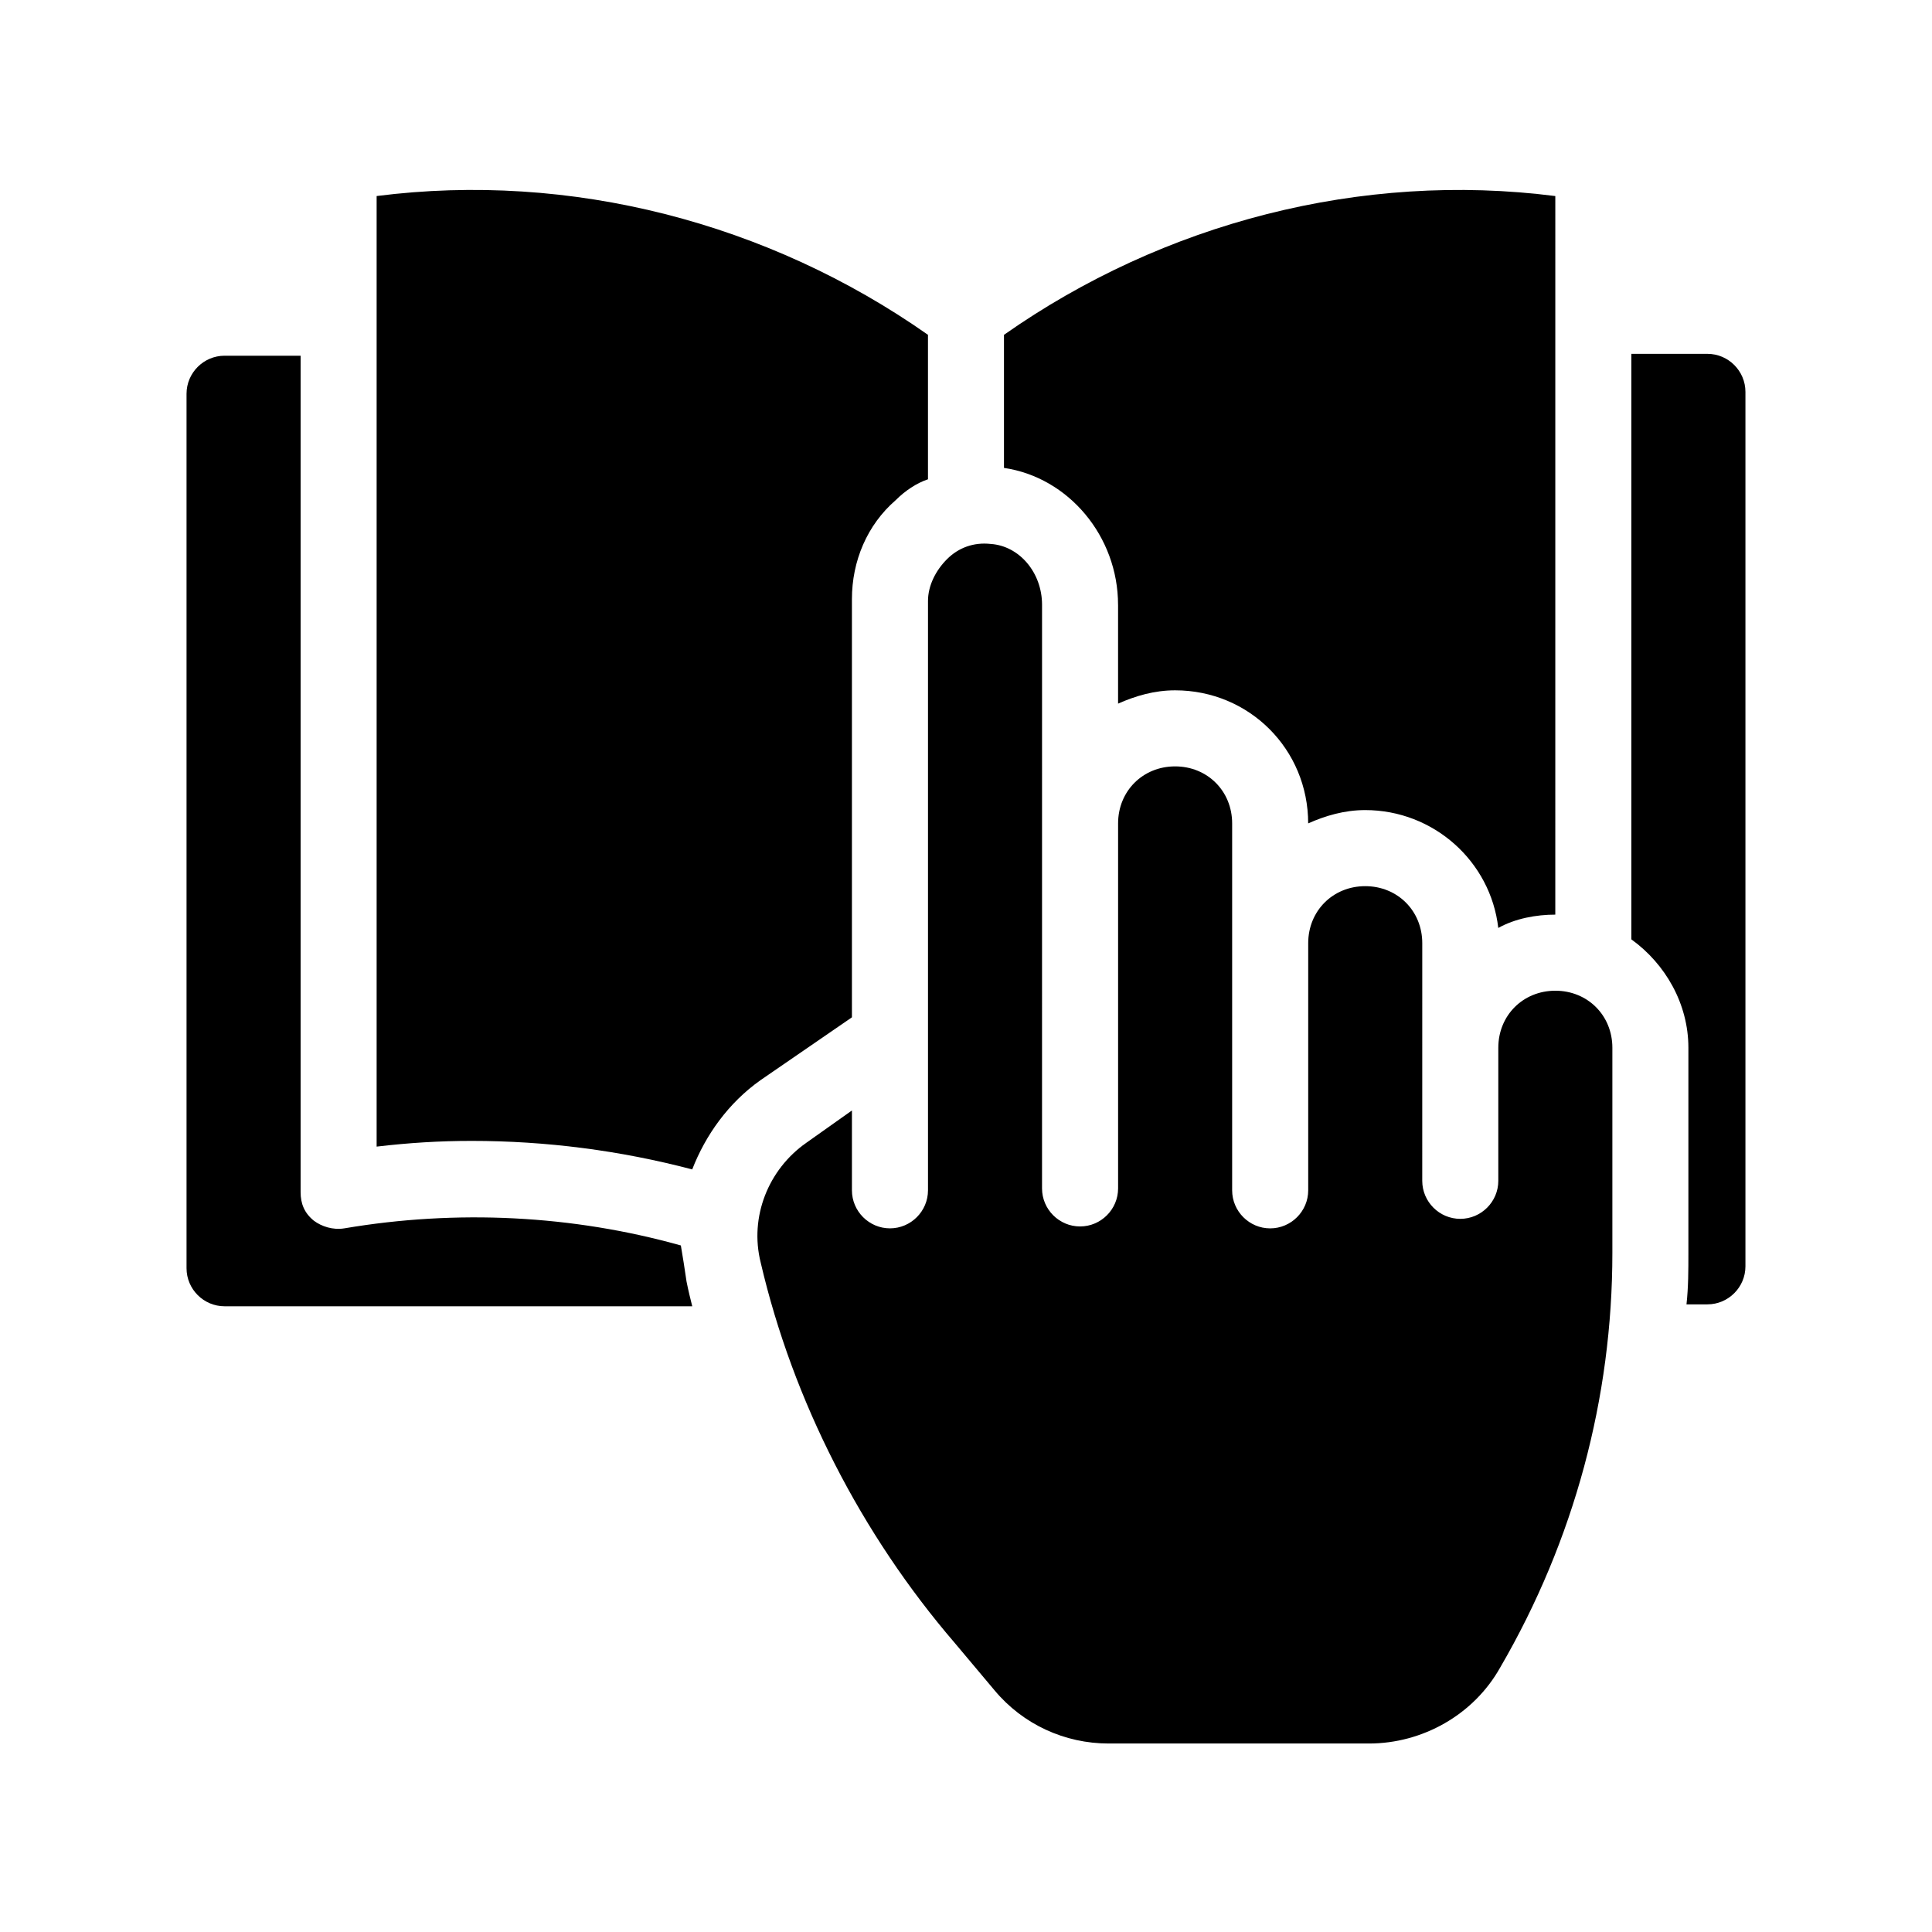 <?xml version="1.0" encoding="UTF-8"?>
<!-- Uploaded to: ICON Repo, www.iconrepo.com, Generator: ICON Repo Mixer Tools -->
<svg fill="#000000" width="800px" height="800px" version="1.1" viewBox="144 144 512 512" xmlns="http://www.w3.org/2000/svg">
 <g>
  <path d="m596.48 237.77h-20.152v155.17c9.07 6.551 15.113 17.129 15.113 28.719v54.41c0 4.535 0 9.07-0.504 13.602h5.543c5.543 0 10.078-4.535 10.078-10.078v-231.75c-0.004-5.539-4.535-10.07-10.078-10.07z"/>
  <path d="m324.43 474.06c-28.719-8.062-59.449-9.574-89.176-4.535-3.023 0.504-6.047-0.504-8.062-2.016-2.519-2.016-3.527-4.535-3.527-7.559v-221.68h-20.152c-5.543 0-10.078 4.535-10.078 10.078v231.75c0 5.543 4.535 10.078 10.078 10.078h123.94c-0.504-2.016-1.008-4.031-1.512-6.551-0.5-3.527-1.004-6.551-1.508-9.574z"/>
  <path d="m440.3 304.27v26.199c4.535-2.016 9.574-3.527 15.113-3.527 19.648 0 35.266 15.617 35.266 35.266 4.535-2.016 9.574-3.527 15.113-3.527 18.137 0 33.25 13.602 35.266 31.234 4.535-2.519 10.078-3.527 15.113-3.527l0.004-190.43c-51.387-6.551-103.79 7.055-146.11 36.777v35.266c17.129 2.519 30.23 18.137 30.23 36.273z"/>
  <path d="m369.77 413.6v-110.84c0-10.078 4.031-19.648 11.586-26.199 2.519-2.519 5.543-4.535 8.566-5.543v-38.289c-42.32-29.727-94.715-43.328-146.11-36.777v251.91c8.566-1.008 16.625-1.512 25.191-1.512 19.648 0 39.297 2.519 58.441 7.559 3.527-9.07 9.574-17.633 18.137-23.68z"/>
  <path d="m556.18 406.55c-8.566 0-15.113 6.551-15.113 15.113v35.266c0 5.543-4.535 10.078-10.078 10.078s-10.078-4.535-10.078-10.078l0.004-62.973c0-8.566-6.551-15.113-15.113-15.113-8.566 0-15.113 6.551-15.113 15.113v65.496c0 5.543-4.535 10.078-10.078 10.078s-10.078-4.535-10.078-10.078v-97.238c0-8.566-6.551-15.113-15.113-15.113-8.566 0-15.113 6.551-15.113 15.113v96.73c0 5.543-4.535 10.078-10.078 10.078-5.543 0-10.078-4.535-10.078-10.078l0.004-154.67c0-8.566-6.047-15.617-13.602-16.121-4.535-0.504-8.566 1.008-11.586 4.031-3.023 3.023-5.039 7.055-5.039 11.082v156.18c0 5.543-4.535 10.078-10.078 10.078-5.543 0-10.078-4.535-10.078-10.078v-21.16l-12.09 8.566c-10.078 7.055-15.113 19.648-12.09 31.738 8.566 36.777 26.703 72.043 51.387 100.76l10.578 12.594c7.559 9.07 18.641 14.105 30.23 14.105h69.023c14.105 0 27.711-7.559 34.762-20.152 19.648-33.75 29.723-71.535 29.723-109.82v-54.41c0-8.566-6.547-15.117-15.113-15.117z"/>
 </g>
</svg>